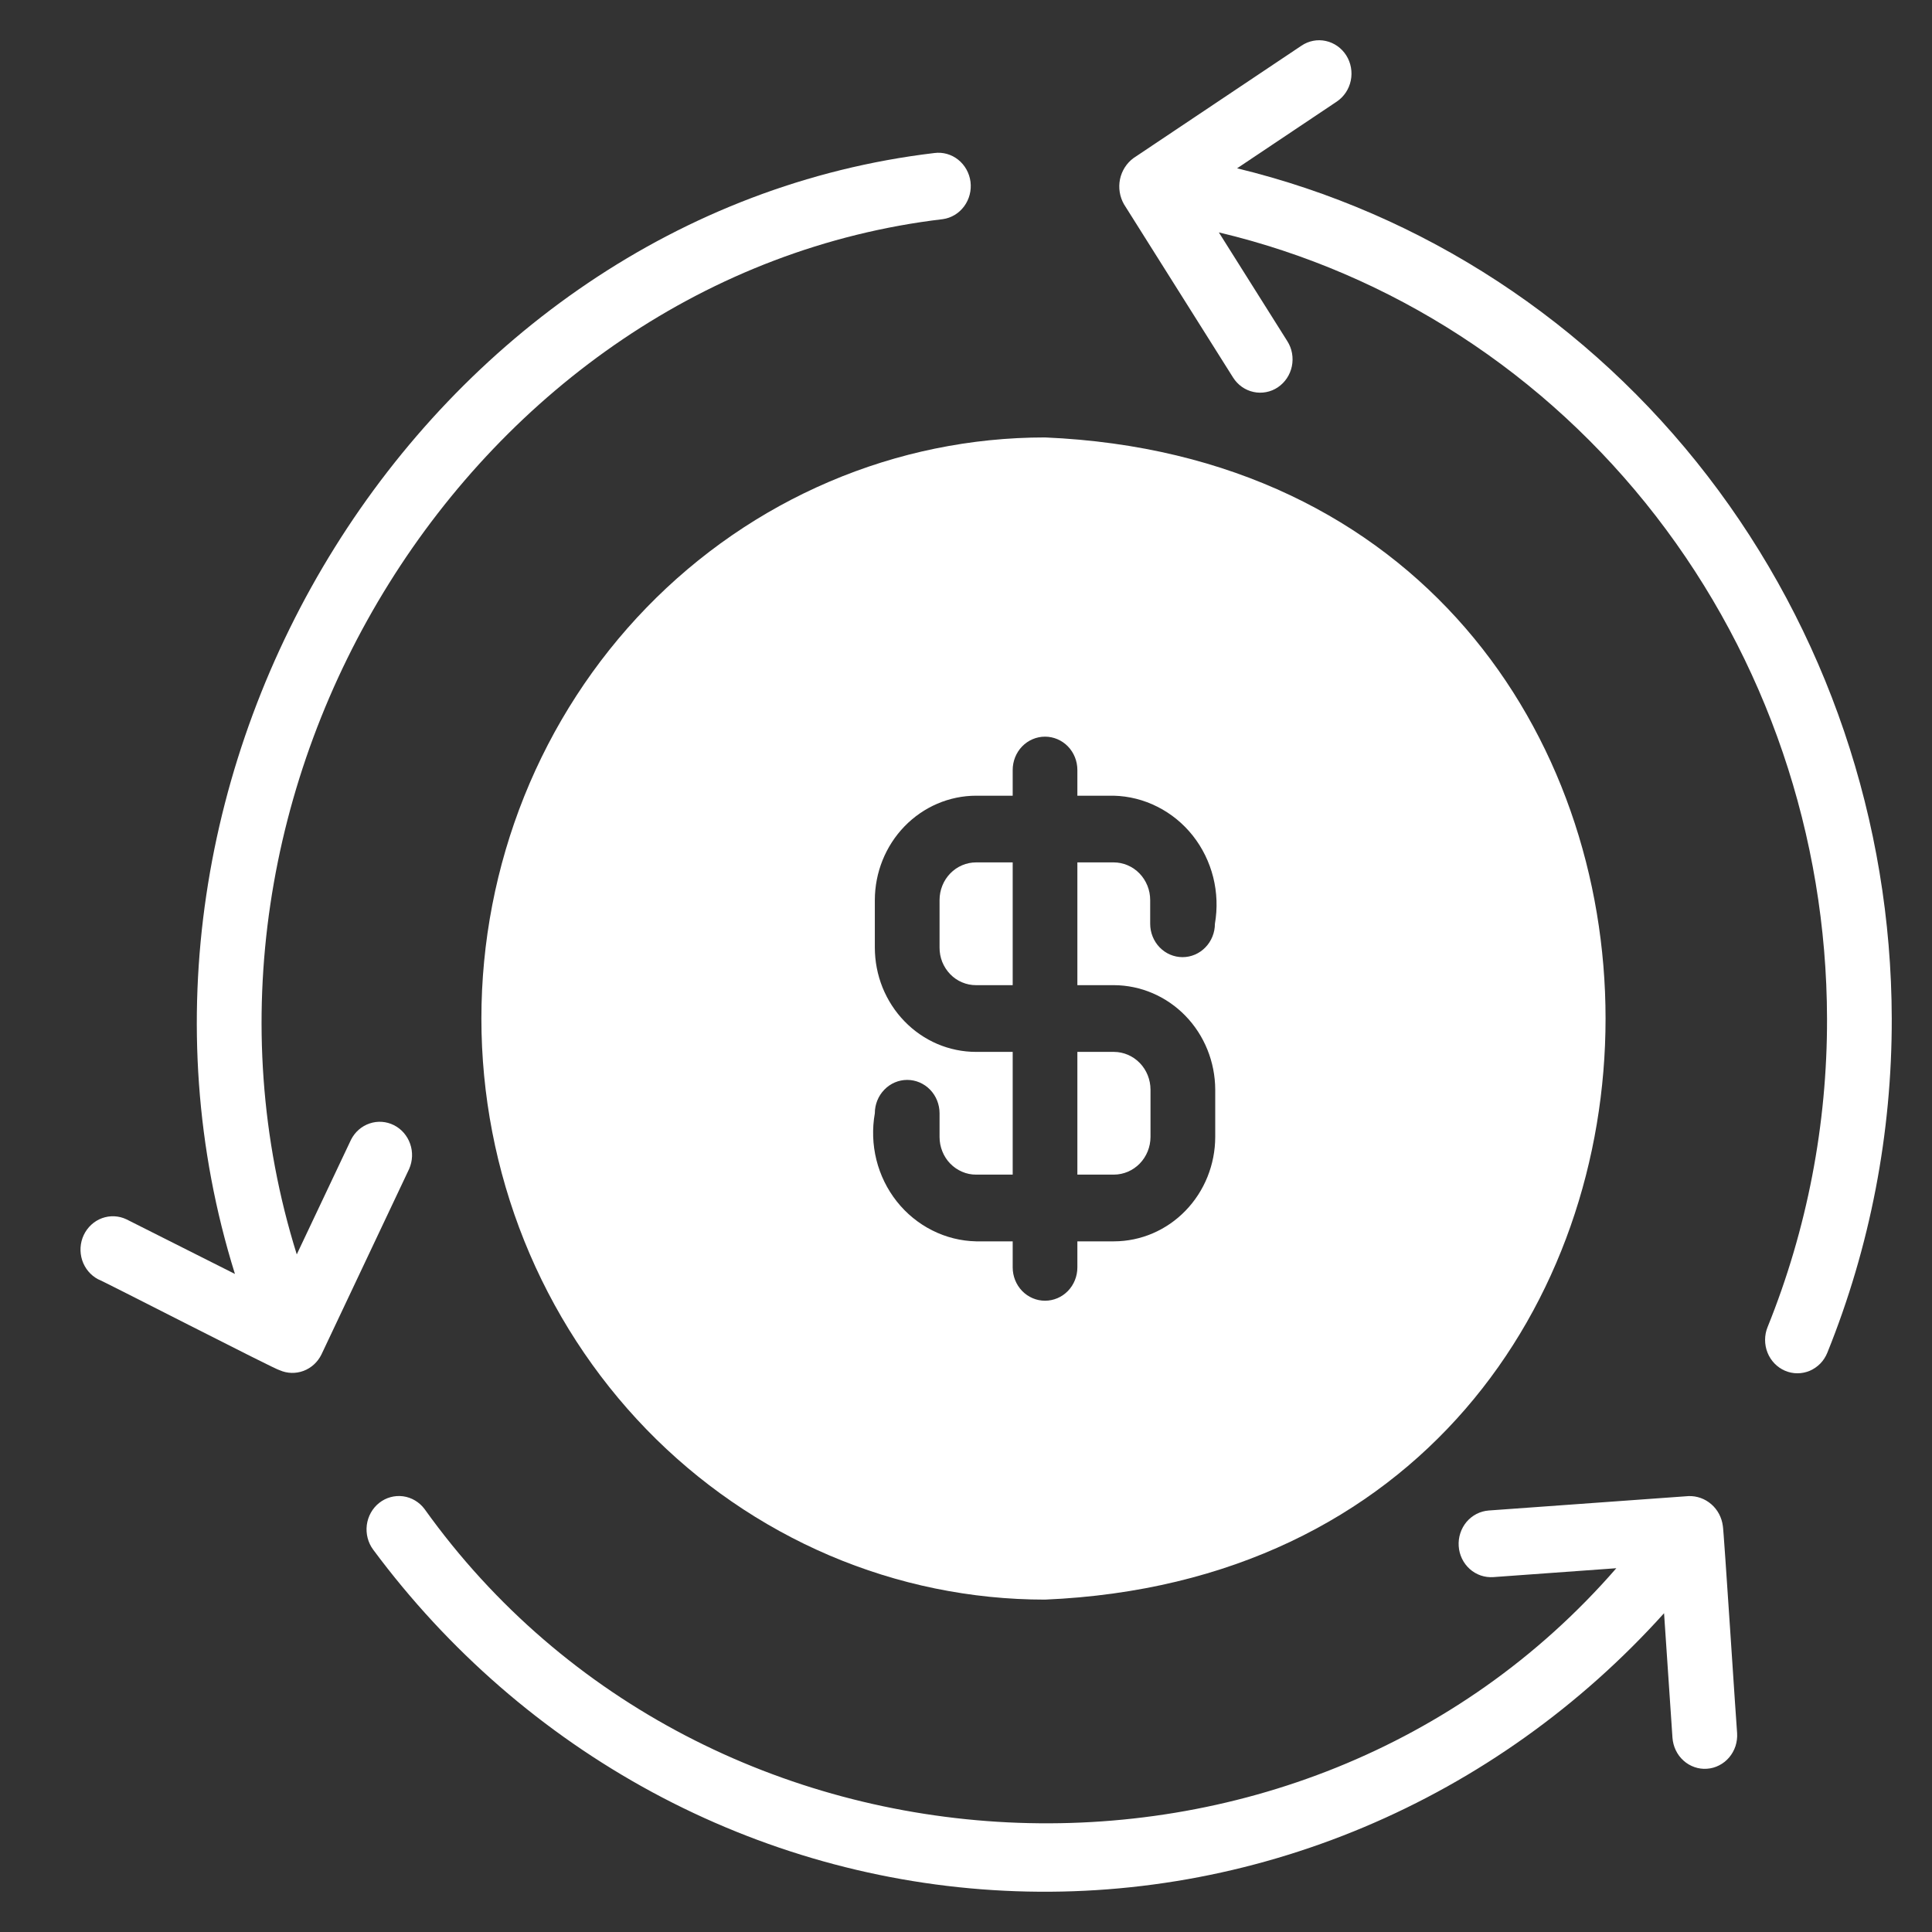 <svg width="48" height="48" viewBox="0 0 48 48" fill="none" xmlns="http://www.w3.org/2000/svg">
<rect x="0" y="0" width="48" height="48" fill="#333333" stroke="none"/>
<path d="M30.733 4.183L33.212 2.524C33.39 2.404 33.516 2.216 33.56 2.001C33.604 1.786 33.564 1.561 33.448 1.377C33.331 1.193 33.149 1.064 32.94 1.018C32.732 0.972 32.514 1.014 32.336 1.134L28.161 3.928C27.99 4.054 27.87 4.242 27.826 4.454C27.783 4.666 27.818 4.888 27.925 5.075L30.635 9.379C30.693 9.471 30.767 9.549 30.854 9.611C30.941 9.672 31.039 9.716 31.143 9.738C31.246 9.761 31.352 9.762 31.456 9.742C31.56 9.723 31.659 9.682 31.747 9.623C31.836 9.563 31.912 9.487 31.972 9.397C32.032 9.307 32.074 9.206 32.096 9.1C32.118 8.993 32.119 8.883 32.1 8.776C32.081 8.669 32.041 8.567 31.983 8.476L30.282 5.774C34.57 6.792 38.398 9.277 41.141 12.823C43.885 16.37 45.383 20.77 45.392 25.307C45.398 27.938 44.896 30.543 43.915 32.971C43.874 33.071 43.853 33.179 43.853 33.288C43.853 33.397 43.873 33.505 43.913 33.605C43.953 33.706 44.012 33.797 44.087 33.875C44.161 33.952 44.25 34.013 44.347 34.055C44.445 34.097 44.549 34.119 44.655 34.119C44.76 34.119 44.865 34.098 44.963 34.057C45.06 34.015 45.149 33.954 45.224 33.878C45.299 33.801 45.358 33.71 45.399 33.609C46.462 30.979 47.006 28.156 47 25.306C46.99 20.412 45.379 15.663 42.427 11.829C39.475 7.995 35.355 5.301 30.733 4.181V4.183Z" fill="white"/>
<path d="M25.963 10.868C24.125 10.868 22.304 11.241 20.605 11.967C18.906 12.692 17.362 13.756 16.062 15.096C14.762 16.437 13.73 18.028 13.026 19.78C12.323 21.532 11.96 23.409 11.96 25.305C11.96 27.201 12.323 29.078 13.026 30.83C13.73 32.581 14.762 34.173 16.062 35.514C17.362 36.854 18.906 37.917 20.605 38.643C22.304 39.369 24.125 39.742 25.963 39.742C44.532 38.946 44.532 11.663 25.963 10.868ZM30.192 28.247C30.191 28.935 29.925 29.594 29.453 30.08C28.982 30.566 28.343 30.84 27.676 30.841H26.767V31.488C26.767 31.707 26.683 31.918 26.532 32.074C26.381 32.229 26.177 32.316 25.963 32.316C25.75 32.316 25.546 32.229 25.395 32.074C25.244 31.918 25.16 31.707 25.16 31.488V30.841H24.251C23.873 30.833 23.5 30.74 23.16 30.568C22.82 30.397 22.52 30.152 22.28 29.849C22.041 29.546 21.868 29.194 21.774 28.816C21.68 28.437 21.667 28.043 21.735 27.659C21.735 27.439 21.82 27.228 21.971 27.073C22.121 26.917 22.326 26.83 22.539 26.83C22.752 26.83 22.957 26.917 23.108 27.073C23.258 27.228 23.343 27.439 23.343 27.659V28.247C23.343 28.37 23.366 28.492 23.412 28.605C23.457 28.719 23.524 28.823 23.609 28.91C23.693 28.996 23.793 29.065 23.904 29.112C24.014 29.16 24.132 29.184 24.251 29.183H25.16V26.134H24.251C23.921 26.134 23.593 26.067 23.288 25.937C22.983 25.806 22.705 25.615 22.472 25.374C22.238 25.133 22.053 24.847 21.926 24.533C21.8 24.218 21.735 23.88 21.735 23.54V22.363C21.736 21.675 22.002 21.016 22.473 20.53C22.945 20.044 23.584 19.77 24.251 19.769H25.16V19.131C25.16 18.911 25.244 18.7 25.395 18.544C25.546 18.389 25.75 18.302 25.963 18.302C26.177 18.302 26.381 18.389 26.532 18.544C26.683 18.7 26.767 18.911 26.767 19.131V19.769H27.668C28.046 19.778 28.418 19.872 28.757 20.044C29.097 20.215 29.397 20.461 29.636 20.763C29.875 21.066 30.047 21.418 30.142 21.795C30.236 22.173 30.251 22.567 30.184 22.951C30.184 23.171 30.099 23.382 29.948 23.537C29.797 23.693 29.593 23.78 29.38 23.78C29.167 23.78 28.962 23.693 28.811 23.537C28.661 23.382 28.576 23.171 28.576 22.951V22.363C28.576 22.24 28.553 22.118 28.507 22.004C28.461 21.891 28.395 21.787 28.31 21.7C28.226 21.613 28.126 21.544 28.015 21.497C27.905 21.45 27.787 21.426 27.668 21.426H26.767V24.476H27.676C28.342 24.479 28.981 24.753 29.452 25.238C29.924 25.724 30.189 26.383 30.192 27.07V28.247Z" fill="white"/>
<path d="M28.584 27.07V28.247C28.583 28.495 28.487 28.733 28.317 28.908C28.147 29.083 27.916 29.182 27.676 29.183H26.767V26.134H27.676C27.916 26.135 28.147 26.234 28.317 26.409C28.487 26.584 28.583 26.822 28.584 27.07ZM25.16 21.426V24.476H24.251C24.132 24.477 24.013 24.453 23.903 24.406C23.792 24.36 23.692 24.291 23.607 24.203C23.523 24.116 23.456 24.013 23.41 23.899C23.365 23.785 23.342 23.663 23.343 23.54V22.363C23.343 22.24 23.366 22.118 23.412 22.004C23.457 21.891 23.524 21.787 23.609 21.7C23.693 21.613 23.793 21.544 23.904 21.497C24.014 21.45 24.132 21.426 24.251 21.426H25.16ZM10.166 29.04C10.252 28.844 10.261 28.62 10.19 28.418C10.119 28.215 9.974 28.048 9.786 27.954C9.598 27.86 9.382 27.844 9.183 27.912C8.984 27.979 8.819 28.123 8.722 28.314L7.373 31.165C3.769 19.625 11.733 6.832 23.423 5.445C23.634 5.416 23.824 5.301 23.953 5.127C24.082 4.953 24.139 4.733 24.112 4.516C24.084 4.299 23.974 4.102 23.806 3.968C23.638 3.834 23.425 3.774 23.214 3.802C10.557 5.305 1.933 19.155 5.837 31.651L3.142 30.294C2.951 30.203 2.733 30.193 2.535 30.265C2.336 30.338 2.174 30.488 2.081 30.683C1.989 30.878 1.975 31.102 2.041 31.308C2.108 31.514 2.25 31.684 2.437 31.783C2.487 31.787 6.9 34.057 6.949 34.043C7.137 34.126 7.349 34.131 7.542 34.059C7.735 33.986 7.893 33.841 7.986 33.652L10.166 29.04ZM42.804 37.915C42.778 37.704 42.676 37.51 42.518 37.373C42.36 37.235 42.158 37.163 41.952 37.17L36.987 37.528C36.882 37.536 36.779 37.565 36.685 37.613C36.59 37.662 36.506 37.729 36.436 37.811C36.367 37.894 36.314 37.989 36.281 38.092C36.247 38.195 36.234 38.304 36.241 38.413C36.248 38.522 36.276 38.628 36.323 38.725C36.37 38.823 36.436 38.91 36.515 38.981C36.595 39.053 36.688 39.107 36.788 39.142C36.888 39.176 36.994 39.19 37.099 39.183L40.157 38.962C32.325 47.979 17.542 47.273 10.548 37.492C10.418 37.318 10.226 37.204 10.015 37.175C9.803 37.147 9.589 37.206 9.42 37.34C9.251 37.474 9.141 37.672 9.113 37.89C9.086 38.108 9.143 38.329 9.273 38.503C11.131 41.007 13.497 43.062 16.205 44.526C18.913 45.989 21.899 46.825 24.953 46.975C28.007 47.126 31.056 46.586 33.887 45.395C36.718 44.204 39.263 42.39 41.343 40.08L41.552 43.174C41.56 43.283 41.588 43.389 41.635 43.486C41.682 43.584 41.747 43.671 41.827 43.742C41.906 43.814 41.999 43.868 42.099 43.903C42.199 43.938 42.305 43.952 42.41 43.944C42.516 43.937 42.619 43.908 42.713 43.859C42.808 43.811 42.892 43.744 42.962 43.661C43.031 43.579 43.084 43.484 43.118 43.381C43.151 43.277 43.165 43.168 43.158 43.059C43.15 43.033 42.822 37.936 42.804 37.915Z" fill="white"/>
</svg>
